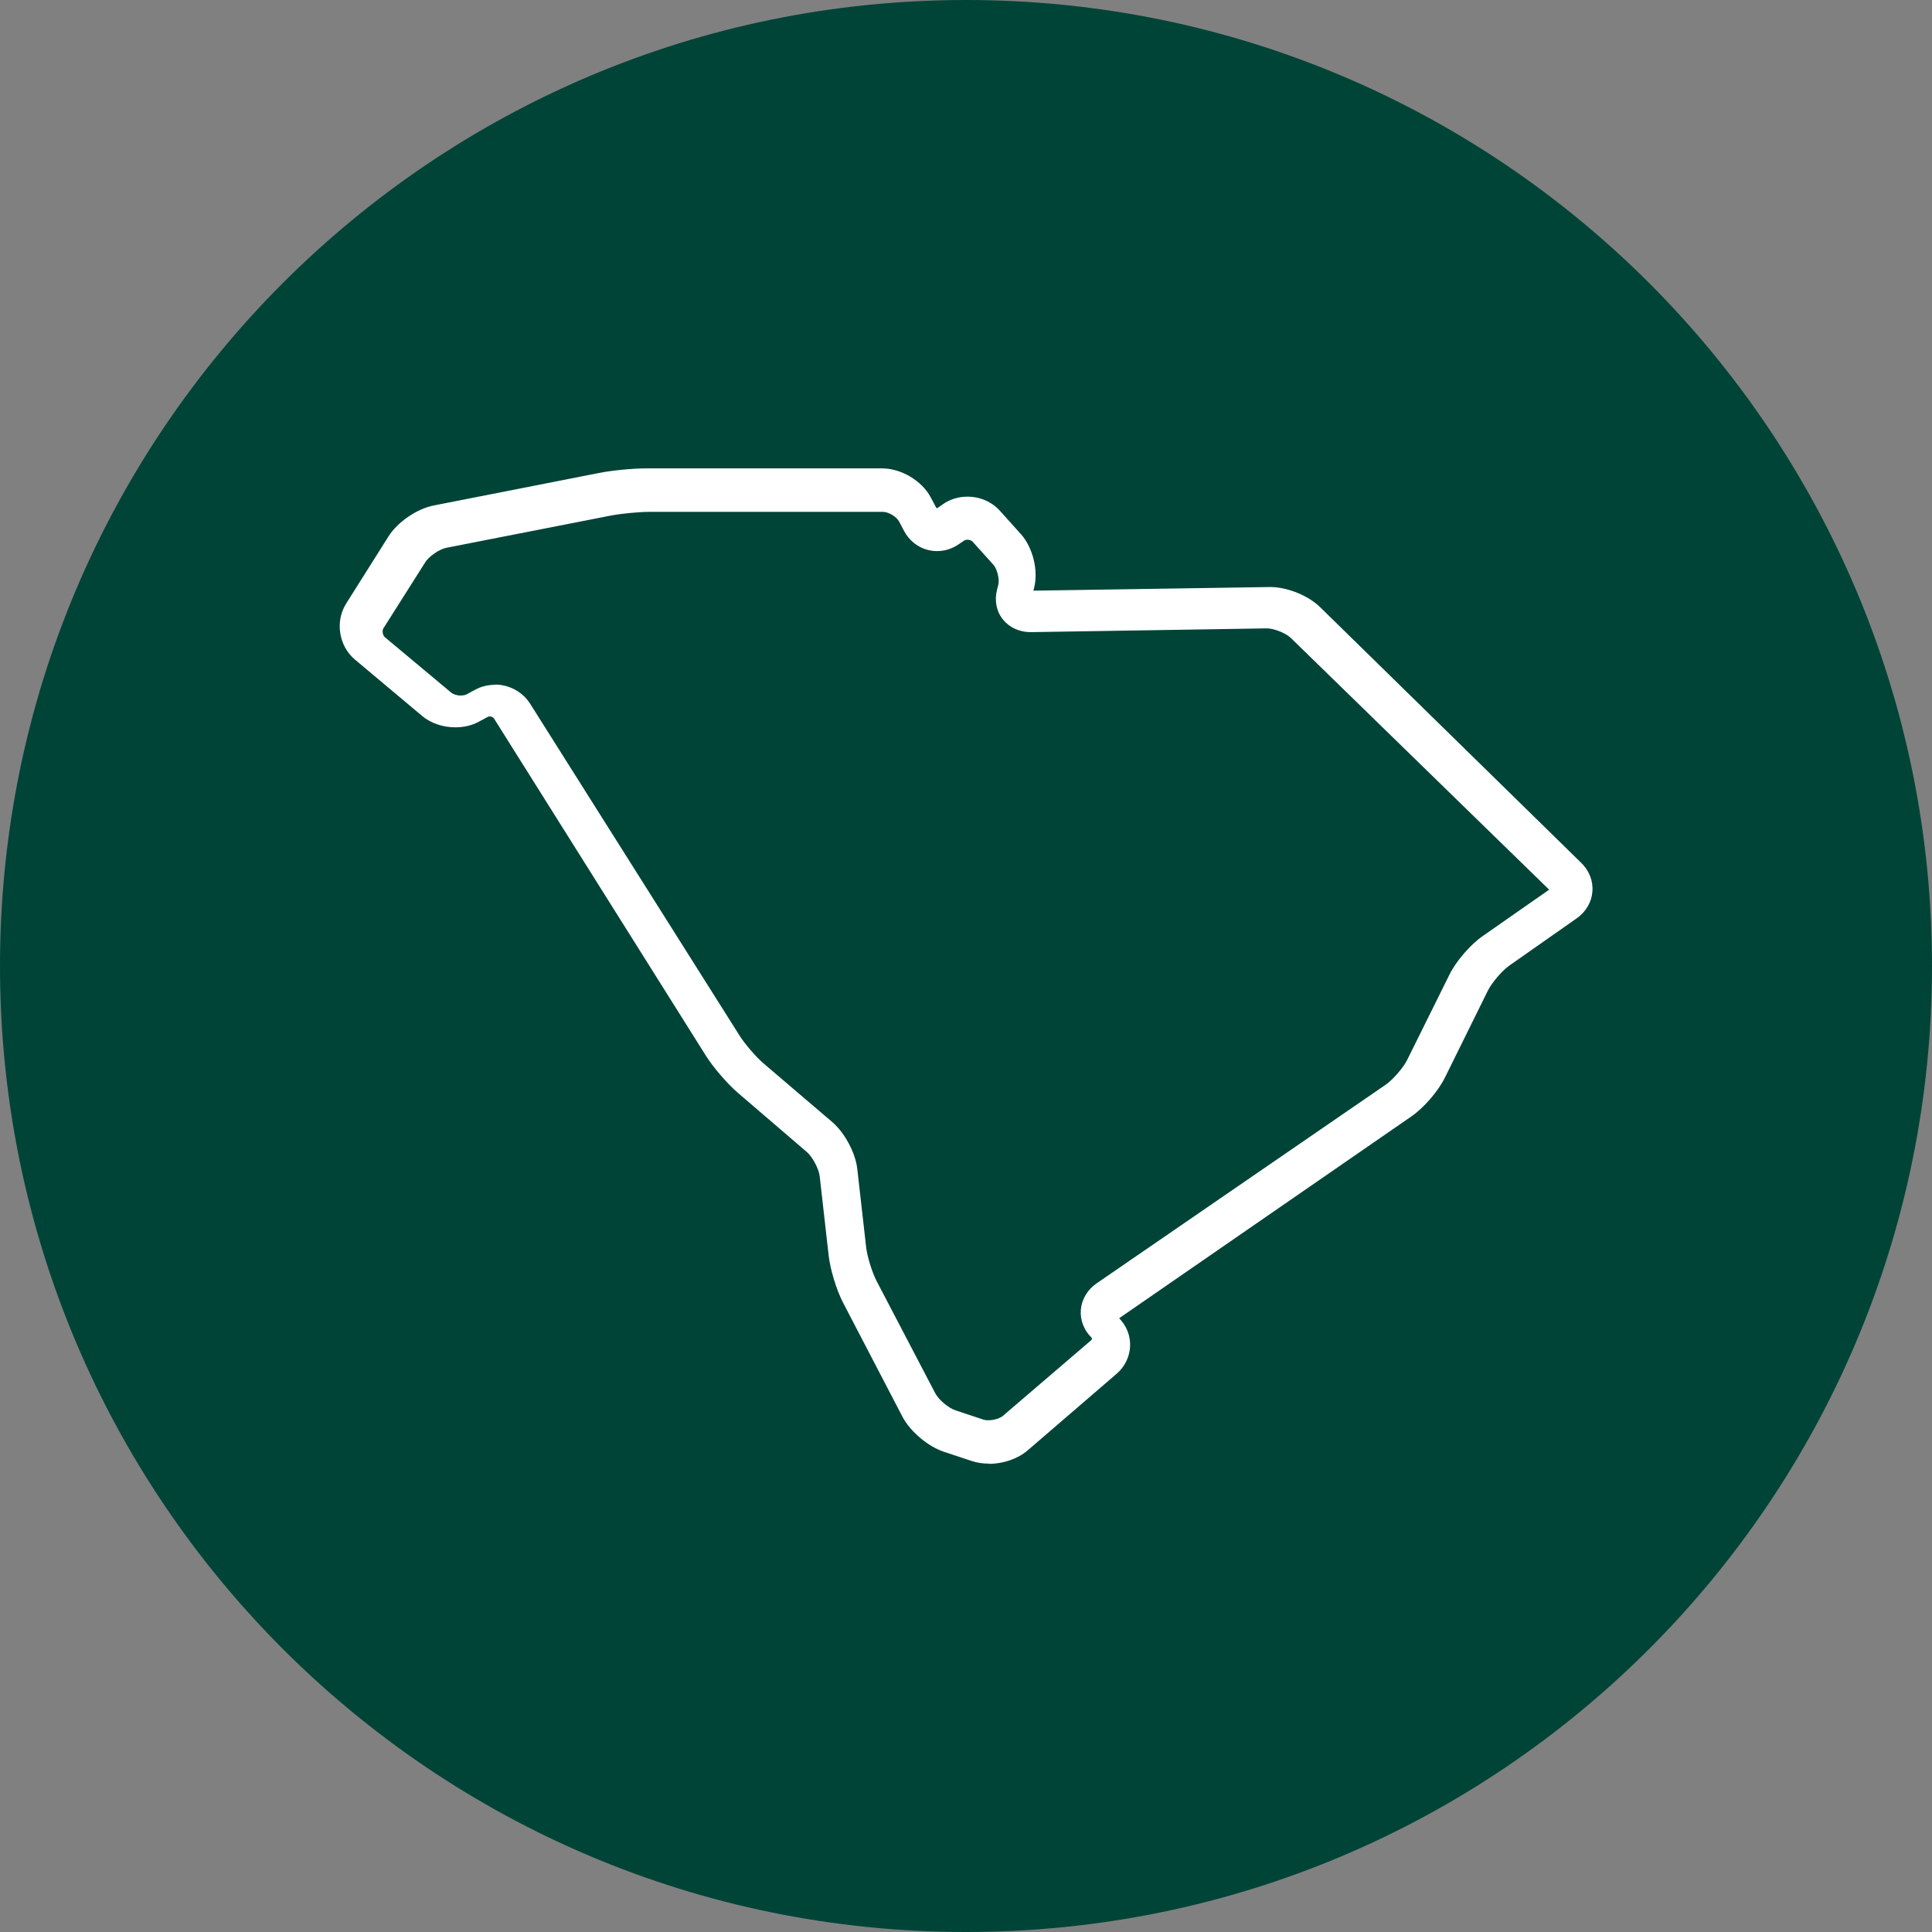 <svg width="164" height="164" viewBox="0 0 164 164" fill="none" xmlns="http://www.w3.org/2000/svg">
<rect x="0" y="0" width="164" height="164" fill="#808080" stroke="none"/>
<path d="M0 82C0 127.287 36.713 164 82 164C127.287 164 164 127.287 164 82C164 36.713 127.287 0 82 0C36.713 0 0 36.713 0 82Z" fill="#004438"/>
<path fill-rule="evenodd" clip-rule="evenodd" d="M83.92 124.24C83.42 124.24 82.95 124.17 82.52 124.03L80.11 123.23C78.76 122.78 77.25 121.5 76.6 120.25L71.56 110.57C71.01 109.51 70.47 107.75 70.34 106.56L69.58 99.84C69.51 99.22 68.97 98.2 68.49 97.79L62.63 92.76C61.74 92 60.56 90.62 59.93 89.63L41.94 61C41.84 60.84 41.56 60.76 41.39 60.86L40.65 61.26C40.07 61.58 39.38 61.74 38.65 61.74C37.59 61.74 36.57 61.39 35.84 60.78L30.13 55.99C28.76 54.84 28.43 52.75 29.38 51.24L32.98 45.53C33.75 44.31 35.39 43.19 36.81 42.91L50.84 40.15C51.95 39.93 53.71 39.76 54.84 39.76H74.89C76.49 39.76 78.26 40.81 79 42.21L79.46 43.07C79.46 43.07 79.51 43.14 79.52 43.14C79.52 43.14 79.55 43.14 79.6 43.11L80.06 42.79C80.66 42.37 81.38 42.16 82.13 42.16C83.19 42.16 84.2 42.6 84.88 43.36L86.66 45.34C87.68 46.48 88.16 48.44 87.78 49.91L87.72 50.14L107.82 49.83C109.27 49.83 111.05 50.55 112.06 51.54L134.23 73.25C134.91 73.91 135.25 74.8 135.17 75.7C135.1 76.59 134.61 77.42 133.83 77.96L128.14 81.95C127.51 82.39 126.64 83.41 126.3 84.09L122.65 91.48C122.08 92.63 120.86 94.05 119.79 94.78L95 111.9C95.64 112.56 95.96 113.39 95.93 114.26C95.9 115.16 95.48 116.02 94.78 116.62L87.23 123.12C86.4 123.83 85.17 124.26 83.94 124.26L83.92 124.24ZM42.01 58.11C43.22 58.11 44.36 58.73 44.99 59.72L62.78 87.91C63.23 88.63 64.2 89.75 64.85 90.3L70.65 95.25C71.7 96.15 72.62 97.86 72.77 99.22L73.52 105.84C73.61 106.66 74.03 108.01 74.41 108.74L79.39 118.27C79.67 118.81 80.52 119.53 81.11 119.72L83.49 120.51C83.55 120.53 83.68 120.56 83.9 120.56C84.42 120.56 84.93 120.37 85.14 120.18L92.61 113.78C92.68 113.72 92.69 113.67 92.69 113.64C92.69 113.6 92.68 113.57 92.65 113.54C92 112.9 91.67 112.03 91.75 111.16C91.83 110.28 92.32 109.46 93.1 108.93L117.62 92.08C118.24 91.65 119.11 90.65 119.44 89.99L123.05 82.71C123.61 81.58 124.82 80.18 125.86 79.46L131.49 75.53C131.49 75.53 131.49 75.53 131.5 75.53C131.5 75.53 131.5 75.53 131.5 75.52L109.57 54.15C109.15 53.74 108.14 53.34 107.54 53.34L87.48 53.66C86.53 53.66 85.67 53.26 85.12 52.57C84.57 51.87 84.4 50.95 84.64 50.04L84.74 49.65C84.86 49.18 84.65 48.28 84.31 47.92L82.55 45.97C82.4 45.81 82.02 45.76 81.84 45.89L81.38 46.2C80.83 46.58 80.19 46.78 79.54 46.78C78.38 46.78 77.32 46.14 76.76 45.1L76.31 44.25C76.1 43.86 75.41 43.45 74.96 43.45H55.13C54.21 43.45 52.67 43.6 51.77 43.78L37.89 46.5C37.31 46.61 36.42 47.22 36.11 47.71L32.55 53.33C32.42 53.54 32.48 53.93 32.67 54.09L38.32 58.81C38.46 58.92 38.75 59.04 39.11 59.04C39.31 59.04 39.49 59 39.61 58.94L40.35 58.54C40.85 58.27 41.43 58.13 42.01 58.13V58.11Z" fill="white"/>
</svg>
